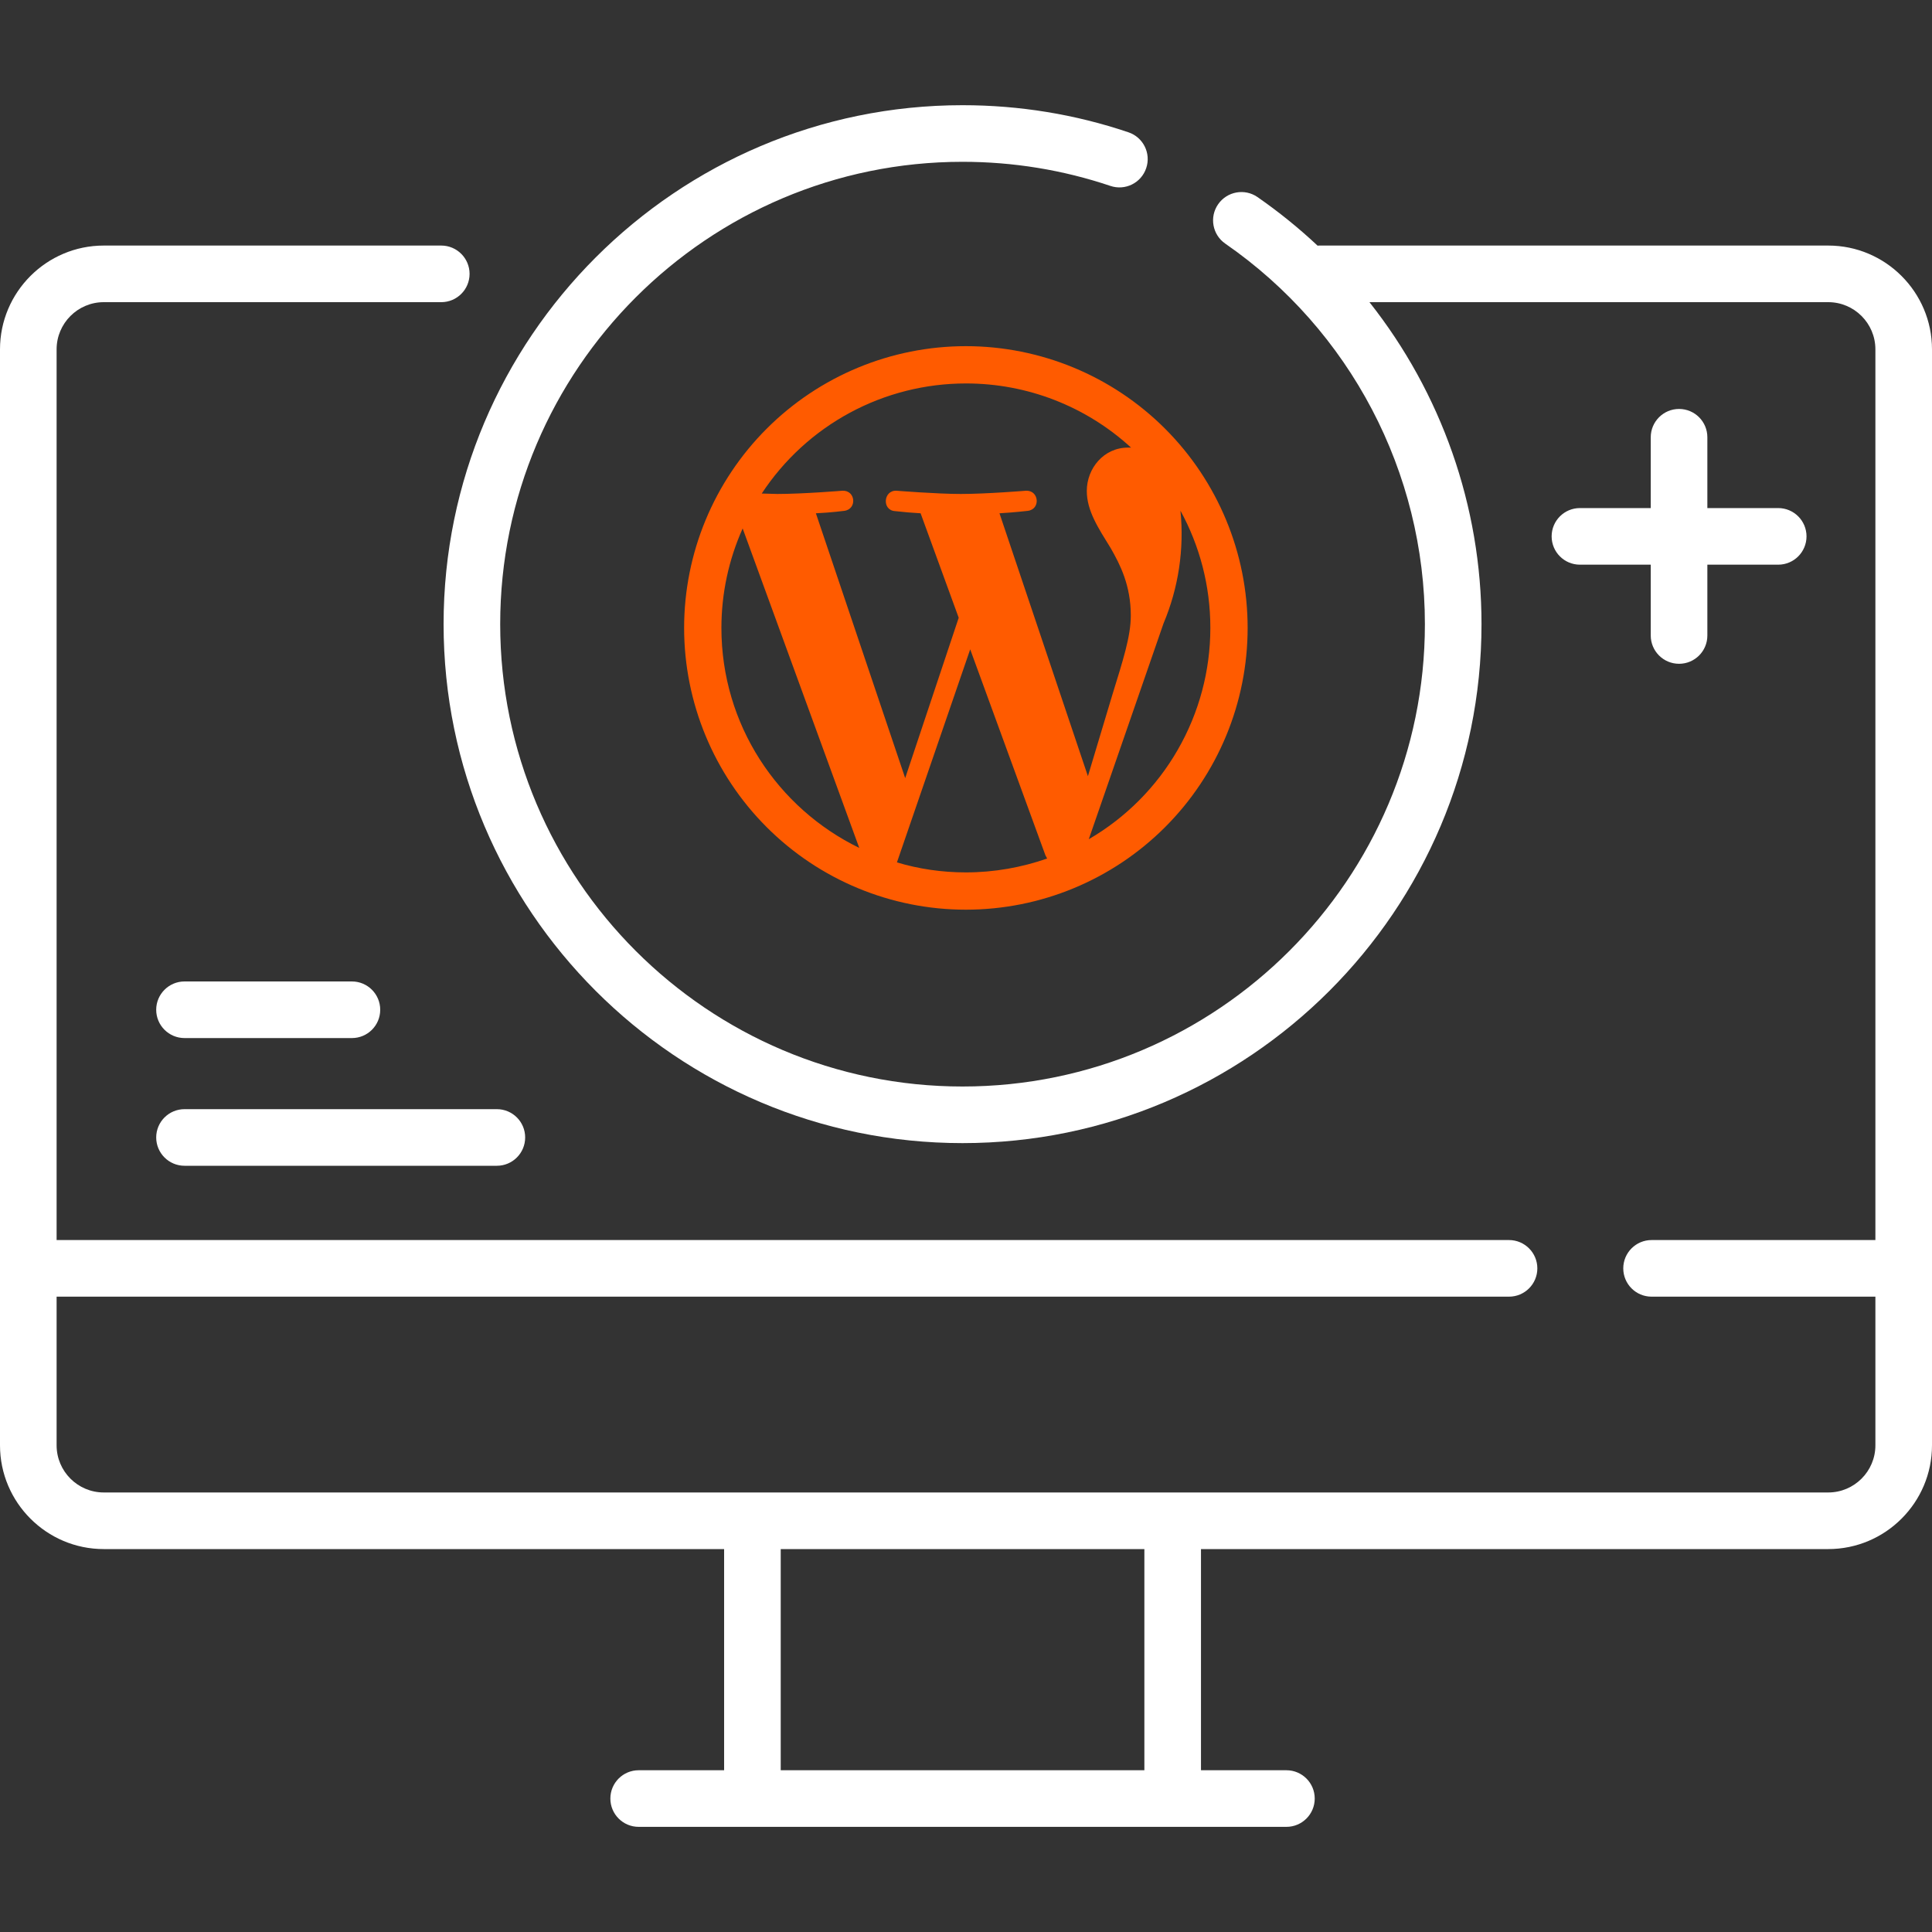 <svg width="40" height="40" viewBox="0 0 40 40" fill="none" xmlns="http://www.w3.org/2000/svg">
<rect x="0" y="0" width="40" height="40" fill="#333333" stroke="none"/>
<g clip-path="url(#clip0_5849_2353)">
<path d="M37.852 5.084H27.311C27.3 5.084 27.29 5.085 27.279 5.086C26.892 4.723 26.477 4.387 26.035 4.08C25.769 3.896 25.404 3.963 25.22 4.229C25.035 4.495 25.102 4.86 25.368 5.044C27.956 6.835 29.501 9.78 29.501 12.922C29.501 18.201 25.207 22.495 19.928 22.495C14.65 22.495 10.356 18.201 10.356 12.922C10.356 7.644 14.65 3.35 19.928 3.35C20.976 3.35 22.006 3.518 22.989 3.849C23.296 3.953 23.628 3.788 23.731 3.481C23.835 3.175 23.67 2.842 23.363 2.739C22.259 2.366 21.104 2.178 19.928 2.178C14.004 2.178 9.184 6.998 9.184 12.922C9.184 18.847 14.004 23.667 19.928 23.667C25.853 23.667 30.673 18.847 30.673 12.922C30.673 10.473 29.836 8.132 28.353 6.256H37.852C38.39 6.256 38.828 6.694 38.828 7.233V25.674H34.194C33.87 25.674 33.608 25.937 33.608 26.26C33.608 26.584 33.87 26.846 34.194 26.846H38.828V29.924C38.828 30.462 38.39 30.9 37.852 30.9H2.148C1.61 30.9 1.172 30.462 1.172 29.924V26.846H31.243C31.566 26.846 31.829 26.584 31.829 26.26C31.829 25.937 31.566 25.674 31.243 25.674H1.172V7.233C1.172 6.694 1.61 6.256 2.148 6.256H9.136C9.459 6.256 9.722 5.994 9.722 5.67C9.722 5.347 9.459 5.084 9.136 5.084H2.148C0.964 5.084 0 6.048 0 7.233V29.923C0 31.108 0.964 32.072 2.148 32.072H14.992V36.651H13.223C12.899 36.651 12.637 36.913 12.637 37.237C12.637 37.561 12.899 37.823 13.223 37.823H26.634C26.957 37.823 27.22 37.561 27.22 37.237C27.22 36.913 26.957 36.651 26.634 36.651H24.865V32.072H37.852C39.036 32.072 40 31.108 40 29.923V7.233C40 6.048 39.036 5.084 37.852 5.084ZM23.693 36.651H16.164V32.072H23.693V36.651Z" fill="white"/>
<path d="M3.82 21.492H7.286C7.61 21.492 7.872 21.23 7.872 20.906C7.872 20.583 7.61 20.32 7.286 20.32H3.82C3.497 20.32 3.234 20.583 3.234 20.906C3.234 21.23 3.497 21.492 3.82 21.492Z" fill="white"/>
<path d="M3.82 24.136H10.287C10.611 24.136 10.873 23.873 10.873 23.55C10.873 23.226 10.611 22.964 10.287 22.964H3.82C3.497 22.964 3.234 23.226 3.234 23.55C3.234 23.873 3.497 24.136 3.82 24.136Z" fill="white"/>
<path d="M34.763 8.467C34.44 8.467 34.177 8.729 34.177 9.053V10.519H32.711C32.387 10.519 32.125 10.781 32.125 11.105C32.125 11.429 32.387 11.691 32.711 11.691H34.177V13.158C34.177 13.481 34.44 13.743 34.763 13.743C35.087 13.743 35.349 13.481 35.349 13.158V11.691H36.816C37.139 11.691 37.402 11.429 37.402 11.105C37.402 10.781 37.139 10.519 36.816 10.519H35.349V9.053C35.349 8.729 35.087 8.467 34.763 8.467Z" fill="white"/>
<path d="M14.936 13C14.936 15.006 16.102 16.734 17.79 17.555L15.376 10.941C15.086 11.589 14.936 12.29 14.936 13ZM19.997 18.062C20.585 18.062 21.151 17.959 21.68 17.775L21.644 17.707L20.087 13.444L18.57 17.855C19.019 17.99 19.499 18.062 19.997 18.062ZM20.693 10.627L22.524 16.07L23.031 14.382C23.246 13.682 23.412 13.18 23.412 12.745C23.412 12.116 23.188 11.686 22.999 11.354C22.739 10.932 22.501 10.577 22.501 10.164C22.501 9.698 22.851 9.267 23.354 9.267H23.417C22.484 8.411 21.264 7.937 19.997 7.939C19.159 7.939 18.334 8.147 17.596 8.545C16.858 8.943 16.231 9.518 15.771 10.218L16.093 10.227C16.623 10.227 17.44 10.16 17.44 10.16C17.718 10.146 17.749 10.546 17.476 10.577C17.476 10.577 17.202 10.613 16.892 10.627L18.741 16.11L19.849 12.79L19.06 10.627C18.883 10.617 18.706 10.602 18.53 10.582C18.256 10.564 18.288 10.146 18.561 10.16C18.561 10.16 19.396 10.227 19.894 10.227C20.424 10.227 21.24 10.16 21.24 10.16C21.514 10.146 21.55 10.546 21.276 10.577C21.276 10.577 21.003 10.609 20.693 10.627ZM22.542 17.375C23.307 16.93 23.943 16.292 24.384 15.524C24.826 14.756 25.059 13.886 25.059 13C25.059 12.121 24.835 11.295 24.44 10.573C24.52 11.368 24.4 12.17 24.09 12.906L22.542 17.375ZM19.997 18.834C18.45 18.834 16.967 18.219 15.873 17.125C14.779 16.031 14.164 14.547 14.164 13C14.164 11.453 14.779 9.97 15.873 8.876C16.967 7.782 18.45 7.167 19.997 7.167C21.544 7.167 23.028 7.782 24.122 8.876C25.216 9.97 25.831 11.453 25.831 13C25.831 14.547 25.216 16.031 24.122 17.125C23.028 18.219 21.544 18.834 19.997 18.834Z" fill="#FF5B00"/>
</g>
<defs>
<clipPath id="clip0_5849_2353">
<rect width="40" height="40" fill="white"/>
</clipPath>
</defs>
</svg>
